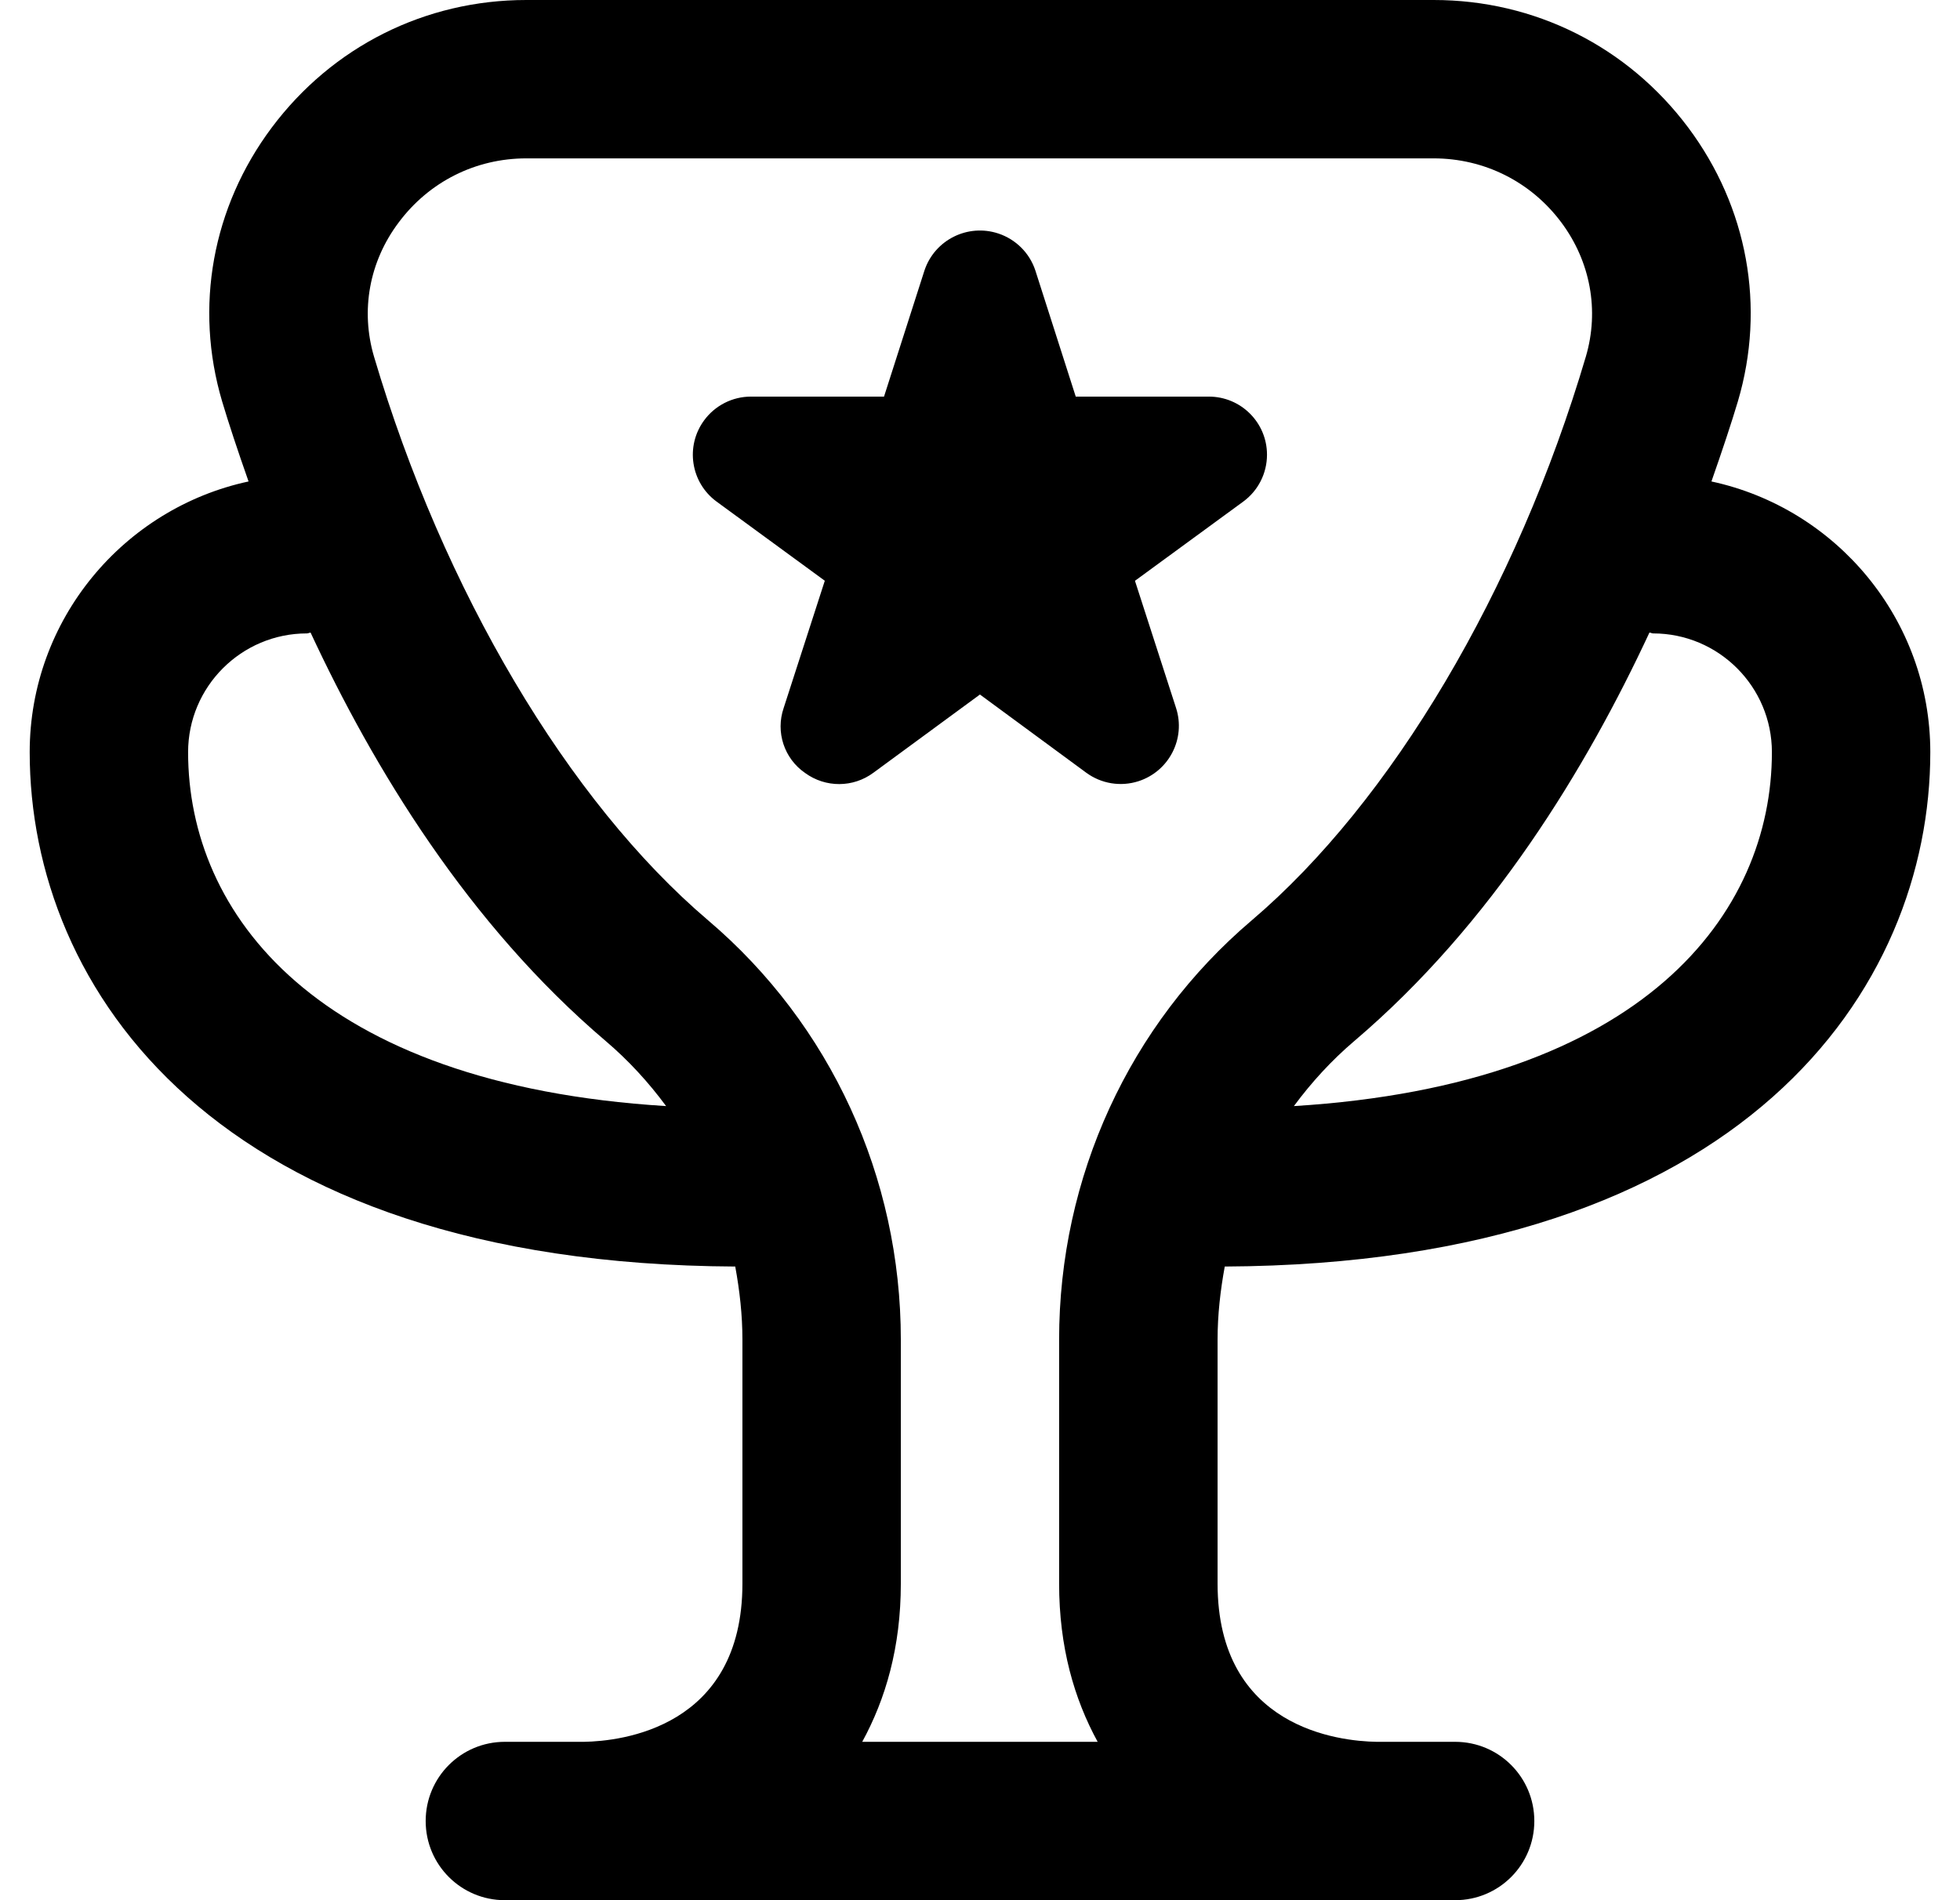 <svg width="33" height="32" viewBox="0 0 33 32" fill="none" xmlns="http://www.w3.org/2000/svg">
<g clip-path="url(#clip0_2248_7353)">
<path d="M20.621 21.329C29.383 21.285 32.5 16.645 32.5 12.667C32.5 10.431 30.917 8.56 28.815 8.108C28.996 7.592 29.153 7.119 29.26 6.76C29.731 5.169 29.425 3.488 28.424 2.148C27.403 0.784 25.841 0 24.139 0H8.861C7.159 0 5.596 0.784 4.575 2.149C3.573 3.489 3.269 5.171 3.74 6.76C3.847 7.119 4.003 7.592 4.185 8.108C2.083 8.56 0.5 10.431 0.5 12.667C0.5 16.645 3.619 21.285 12.379 21.329C12.453 21.732 12.5 22.143 12.5 22.56V26.667C12.5 29.101 10.452 29.323 9.833 29.333H8.5C7.763 29.333 7.167 29.929 7.167 30.667C7.167 31.404 7.763 32 8.5 32H24.5C25.237 32 25.833 31.404 25.833 30.667C25.833 29.929 25.237 29.333 24.5 29.333H23.177C22.548 29.323 20.5 29.101 20.5 26.667V22.56C20.5 22.143 20.547 21.732 20.621 21.329ZM27.833 10.667C28.936 10.667 29.833 11.564 29.833 12.667C29.833 15.379 27.688 18.263 21.785 18.627C22.08 18.228 22.417 17.859 22.801 17.532C25.12 15.561 26.712 12.928 27.771 10.653C27.793 10.653 27.811 10.667 27.833 10.667ZM3.167 12.667C3.167 11.564 4.064 10.667 5.167 10.667C5.189 10.667 5.208 10.655 5.229 10.653C6.288 12.928 7.879 15.56 10.199 17.532C10.583 17.859 10.92 18.227 11.215 18.627C5.312 18.263 3.167 15.379 3.167 12.667ZM14.517 29.333C14.911 28.612 15.167 27.741 15.167 26.667V22.56C15.167 19.825 13.985 17.253 11.925 15.501C9.567 13.496 7.463 9.945 6.297 6.005C6.068 5.228 6.217 4.405 6.712 3.747C7.224 3.06 8.008 2.667 8.861 2.667H24.137C24.991 2.667 25.775 3.06 26.287 3.745C26.779 4.405 26.929 5.228 26.701 6.004C25.535 9.947 23.431 13.496 21.073 15.501C19.013 17.252 17.832 19.825 17.832 22.56V26.667C17.832 27.741 18.087 28.612 18.481 29.333H14.517ZM13.555 13.017C13.203 12.775 13.055 12.327 13.195 11.921L13.887 9.78L12.065 8.447C11.629 8.127 11.535 7.515 11.855 7.079C12.039 6.828 12.332 6.679 12.643 6.679H14.884L15.565 4.555C15.737 4.039 16.295 3.761 16.811 3.933C17.104 4.031 17.335 4.261 17.432 4.555L18.112 6.679H20.353C20.893 6.679 21.332 7.116 21.332 7.657C21.332 7.971 21.183 8.264 20.931 8.448L19.109 9.781L19.801 11.923C19.967 12.437 19.684 12.989 19.168 13.156C18.869 13.252 18.543 13.199 18.289 13.013L16.499 11.696L14.707 13.012C14.365 13.267 13.899 13.268 13.555 13.017Z" fill="black"/>
</g>
<defs>
<clipPath id="clip0_2248_7353">
<rect width="32" height="32" fill="white" transform="translate(0.5)"/>
</clipPath>
</defs>
</svg>
